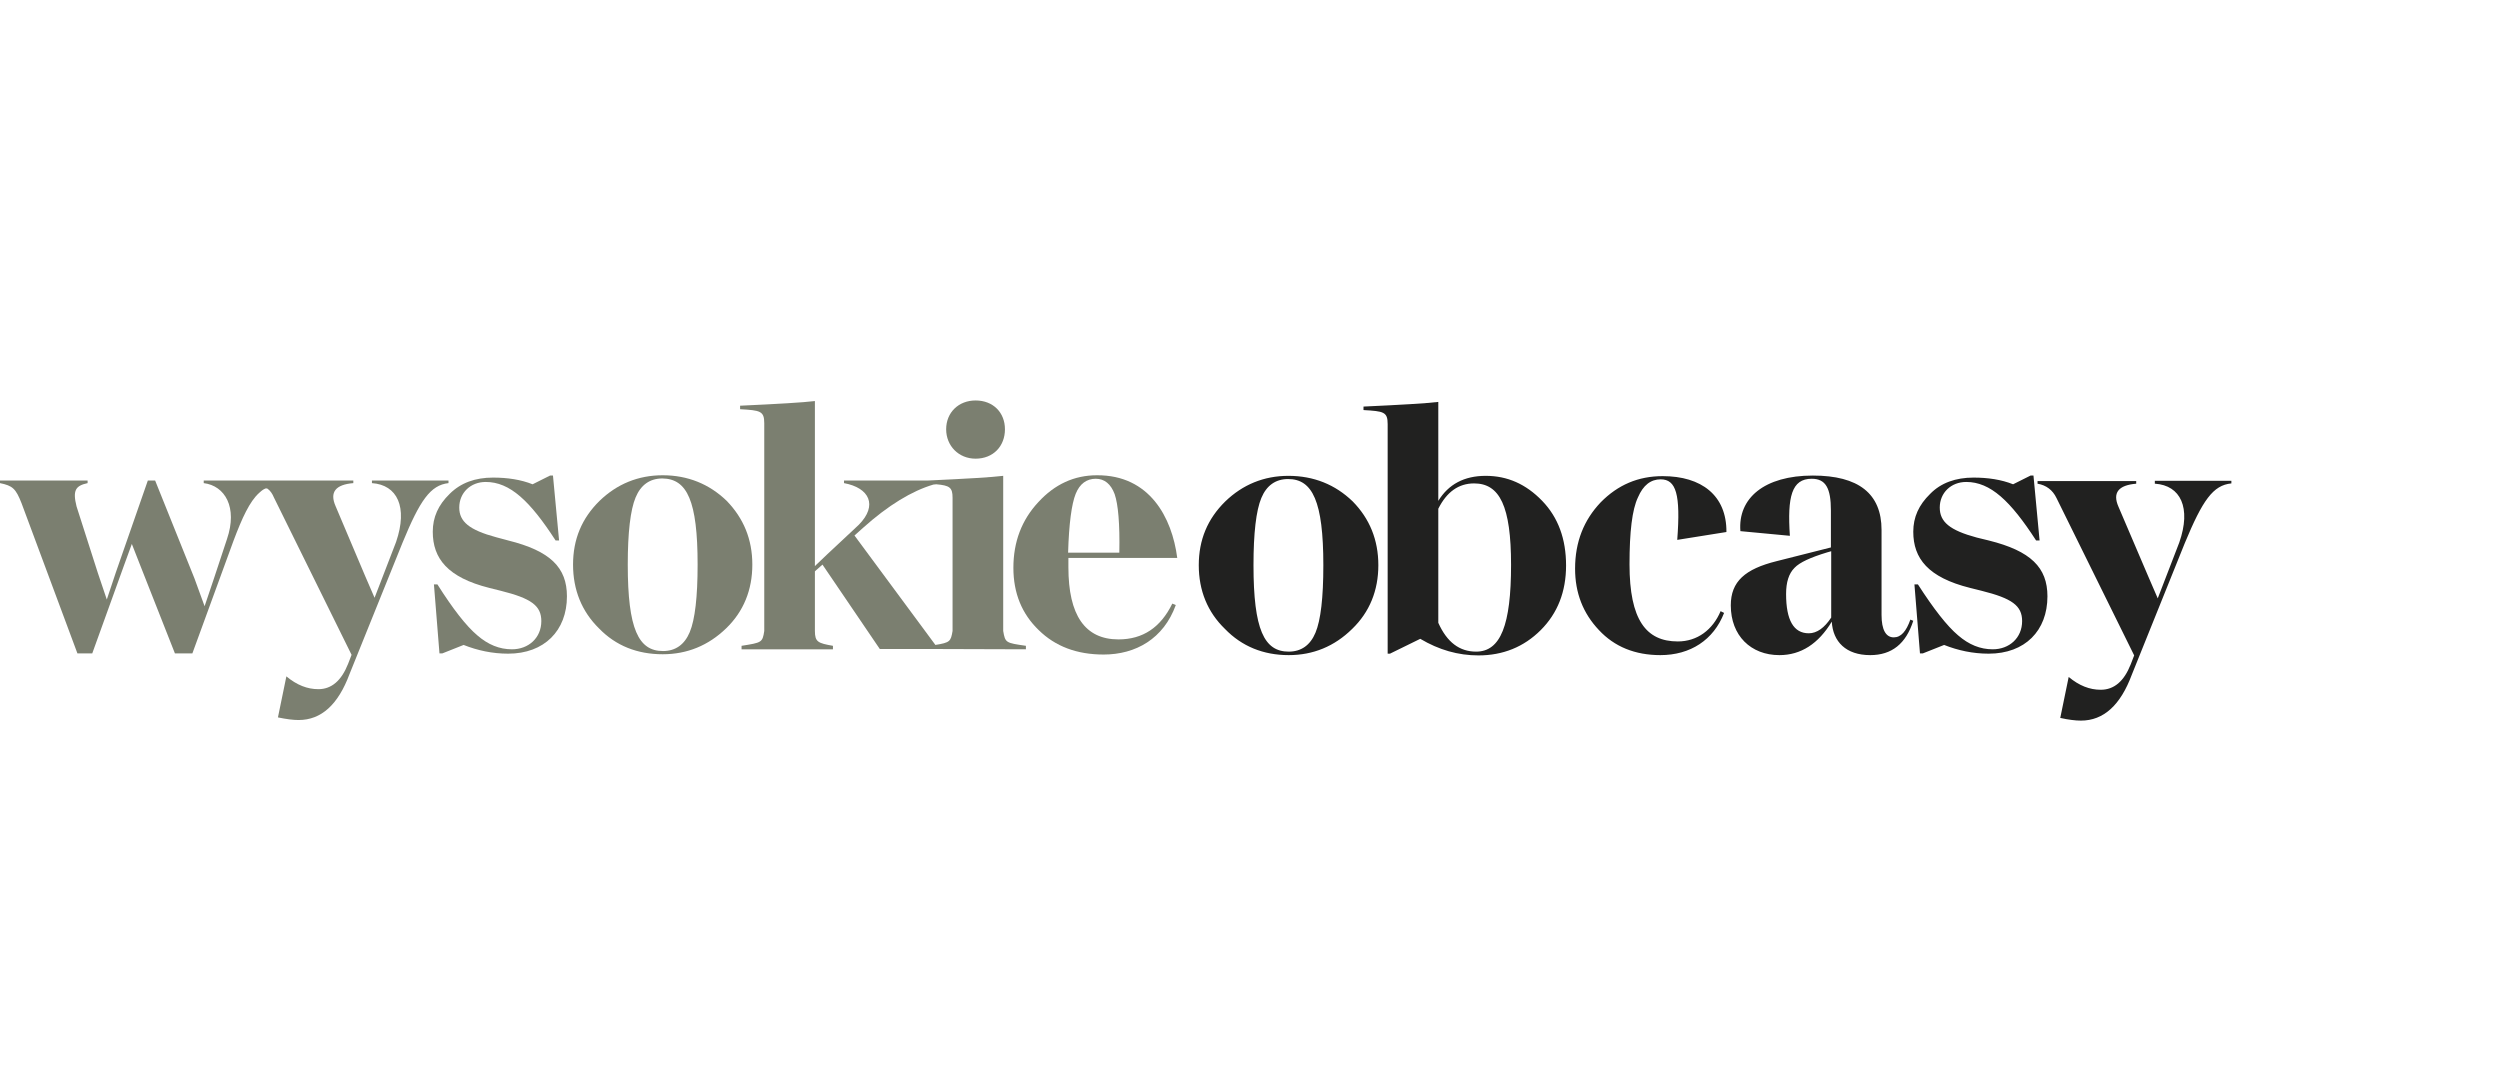 <?xml version="1.0" encoding="utf-8"?>
<!-- Generator: Adobe Illustrator 25.4.1, SVG Export Plug-In . SVG Version: 6.00 Build 0)  -->
<svg version="1.1" id="Layer_1" xmlns="http://www.w3.org/2000/svg" xmlns:xlink="http://www.w3.org/1999/xlink" x="0px" y="0px"
	 viewBox="0 0 859 367" style="enable-background:new 0 0 859 367;" xml:space="preserve">
<style type="text/css">
	.st0{fill:#212120;}
	.st1{fill:#7B7F70;}
</style>
<g>
	<path class="st0" d="M442.8,225.1c8.4,0,15.7-3,21.8-9c6-5.8,9-13.2,9-21.9s-3-16-8.8-21.9c-6-5.8-13.4-8.8-22.1-8.8
		c-8.4,0-15.7,3-21.7,8.8c-6.1,6-9.1,13.2-9.1,21.9s3,16.1,9,21.9C426.7,222.1,434.1,225.1,442.8,225.1L442.8,225.1z M442.8,223.9
		c-8.4,0-12.1-7.5-12.1-29.7c0-11,0.9-18.8,2.7-23.1s4.9-6.5,9.2-6.5c8.4,0,12.1,7.7,12.1,29.6c0,11.2-0.9,18.9-2.7,23.2
		S447.1,223.9,442.8,223.9L442.8,223.9z M510.5,163.5c-7.4,0-12.8,2.9-16.3,8.6v-34c-4.2,0.5-12.7,1-25.7,1.6v1.2
		c6.9,0.4,8.3,0.6,8.3,4.8v78.9h0.8l10.4-5.1c6.4,3.8,13,5.7,20,5.7c8.4,0,15.6-2.9,21.4-8.7c5.8-5.8,8.7-13.2,8.7-22.2
		c0-9.1-2.7-16.5-8.2-22.2C524.3,166.3,517.9,163.5,510.5,163.5L510.5,163.5z M507.2,223.9c-5.7,0-10-3.2-13-9.9v-39.2
		c2.9-5.8,7-8.7,12.3-8.7c8.8,0,12.7,7.8,12.7,28C519.2,214.8,515.6,223.9,507.2,223.9L507.2,223.9z M570.5,225.1
		c10.3,0,18.3-5.2,21.9-14.5l-1.2-0.6c-2.7,6.4-8,10.4-14.7,10.4c-10.9,0-16.6-7.4-16.6-26.5c0-11.2,0.9-18.8,2.9-23
		c1.8-4.2,4.4-6.2,7.8-6.2c5.3,0,6.9,5.1,5.7,20.8l16.9-2.7c0.1-12.6-8.6-19.2-21.9-19.2c-8.4,0-15.4,3-21.3,9
		c-5.8,6.1-8.8,13.6-8.8,22.8c0,8.3,2.7,15.3,8.2,21.1C554.7,222.2,561.8,225.1,570.5,225.1L570.5,225.1z M656.4,212.9
		c-1.4,4-3.2,6.1-5.7,6.1c-2.7,0-4.2-2.6-4.2-7.7v-29.2c0-12.5-7.9-18.7-23.6-18.7c-16.7,0-25.8,7.8-24.9,19.1l17,1.6
		c-0.9-13.4,0.6-19.6,7.5-19.6c4.8,0,6.6,3.2,6.6,10.9v12.7l-18.6,4.7c-10.9,2.7-15.8,7-15.8,15.2c0,10.4,6.9,17.1,16.7,17.1
		c7.4,0,13.4-3.9,18-11.5c0.4,6.9,4.9,11.5,13.2,11.5c7.4,0,12.3-3.9,14.8-11.8L656.4,212.9L656.4,212.9z M621.5,217.6
		c-5.2,0-7.8-4.5-7.8-13.5c0-4,0.9-7,2.9-9c1.8-1.9,5.6-3.6,11.2-5.3l1.4-0.4v22.8C626.9,215.7,624.3,217.6,621.5,217.6L621.5,217.6
		z M679.2,184.7c-9.3-2.5-12.7-5.4-12.7-10.3c0-5.1,3.9-8.8,9.1-8.8c8.3,0,15.2,6.5,24,20.1h1.2l-2.1-22.3h-1l-6,3
		c-4-1.6-8.6-2.3-13.6-2.3c-6.1,0-11.2,1.8-14.9,5.6c-3.9,3.8-5.8,8-5.8,13c0,9.2,5.1,15.7,19.5,19.3l4,1
		c10.4,2.6,13.9,5.1,13.9,10.4c0,5.8-4.4,9.7-10.1,9.7c-4.3,0-8.2-1.6-11.9-4.8c-3.8-3.2-8.4-9.1-13.8-17.5h-1.2l1.9,23.7h1l7.3-2.9
		c4.8,1.9,9.9,3,15.3,3c12.5,0,20.2-7.9,20.2-19.7c0-9.9-5.7-15.6-20.2-19.2L679.2,184.7L679.2,184.7z M740.5,166.2
		c8.7,0.6,12.5,8.2,8.3,20.2l-7.4,19.2l-3.2-7.4l-10.3-24.1c-2.1-4.8,0-7.4,6.1-7.9v-0.9h-33.9v0.9c3,0.5,5.2,2.2,6.5,4.9l26.7,54.1
		l-1.2,3.1c-2.3,5.8-5.7,8.7-10.3,8.7c-3.8,0-7.4-1.4-11-4.4l-2.9,14.1c2.9,0.6,5.2,0.9,7.1,0.9c7.8,0,13.6-5.3,17.5-15.8l18.2-45.2
		c6.1-14.7,9.7-19.9,16-20.5v-0.9h-26.3v1H740.5z"/>
	<path class="st1" d="M170.5,184.6c-9.3-2.5-12.7-5.4-12.7-10.2c0-5.1,3.9-8.8,9.1-8.8c8.3,0,15.2,6.5,24,20.1h1.2l-2.1-22.3h-1
		l-6,3c-4-1.6-8.6-2.3-13.6-2.3c-6.1,0-11.1,1.8-14.9,5.6c-3.9,3.8-5.8,8-5.8,13c0,9.2,5.1,15.7,19.4,19.3l4,1
		c10.4,2.6,13.9,5.1,13.9,10.4c0,5.8-4.4,9.7-10.1,9.7c-4.3,0-8.2-1.6-11.9-4.8c-3.8-3.2-8.4-9.1-13.7-17.5h-1.2l1.9,23.7h1l7.3-2.9
		c4.8,1.9,9.9,3,15.3,3c12.4,0,20.2-7.9,20.2-19.7c0-9.9-5.7-15.6-20.2-19.2L170.5,184.6L170.5,184.6z"/>
	<path class="st1" d="M258.5,194c0-8.7-3-15.9-8.8-21.9c-6-5.8-13.4-8.8-22-8.8c-8.4,0-15.7,3-21.7,8.8c-6.1,6-9.1,13.2-9.1,21.9
		s3,16.1,8.9,21.9c5.8,6,13.2,8.9,21.9,8.9c8.4,0,15.7-3,21.8-8.9C255.5,210.1,258.5,202.7,258.5,194L258.5,194z M239.7,194
		c0,11.1-0.9,18.9-2.7,23.2c-1.8,4.3-4.9,6.5-9.2,6.5c-8.4,0-12.1-7.5-12.1-29.7c0-11,0.9-18.8,2.7-23.1c1.8-4.3,4.9-6.5,9.2-6.5
		C236.1,164.5,239.7,172.1,239.7,194L239.7,194z"/>
	<path class="st1" d="M335.2,157.6c6.1,0,10.1-4.3,10.1-10.1c0-5.7-4-9.9-10.1-9.9c-5.8,0-10.1,4.1-10.1,9.9
		C325.1,153.2,329.4,157.6,335.2,157.6L335.2,157.6z"/>
	<path class="st1" d="M404.5,191.7c-1.8-13.9-9.5-28.5-27.6-28.4c-7.8,0-14.5,3.1-20.1,9.2c-5.7,6.1-8.6,13.6-8.6,22.6
		c0,8.7,2.9,15.8,8.7,21.4c5.7,5.6,13.1,8.4,22.3,8.4c11,0,20.6-5.4,24.8-17l-1.2-0.5c-4,8.2-10.1,12.3-18.5,12.3
		c-11.5,0-17.2-8.3-17.2-24.8v-3.2H404.5L404.5,191.7z M384.6,189.9H367c0.3-10,1.2-16.7,2.6-20.2s3.8-5.2,6.9-5.2
		c3,0,5.2,1.8,6.5,5.3C384.2,173.3,384.8,180,384.6,189.9L384.6,189.9z"/>
	<path class="st1" d="M154.1,166v-0.9h-26.3v0.9c8.7,0.6,12.4,8.2,8.3,20.2l-7.4,19.2l-3.2-7.4l-10.2-24.1c-2.1-4.8,0-7.4,6.1-7.9
		v-0.9H95.2h-7.6H70v0.9c7.3,0.9,11.7,8.3,8,19.2l-4.5,13.6l-3.2,9.5l-3.5-9.6l-13.5-33.6h-2.5l-11,31.6l-3.1,9.3l-3.1-9.2L26.3,174
		c-1.4-5.6-0.3-7.1,3.8-8v-0.9H0v0.9c4.3,0.9,5.4,1.8,7.4,6.9l19.2,51.6h5.1l10.9-30.2l2.7-7.4l2.9,7.4l11.9,30.2h6l14.1-38.6
		c3-8,5.6-13.6,8.8-16.5c0.3-0.2,0.5-0.5,0.8-0.7c0.1-0.1,0.3-0.2,0.4-0.3c0.3-0.2,0.6-0.4,0.9-0.5c0.1,0,0.2-0.1,0.3-0.1
		c0.2,0,0.4,0.1,0.5,0.1c1,0.7,1.7,1.8,2.2,3l26.7,54.1l-1.2,3.1c-2.3,5.8-5.7,8.7-10.2,8.7c-3.8,0-7.4-1.4-11-4.4l-2.9,14.1
		c2.9,0.6,5.2,0.9,7.1,0.9c7.8,0,13.6-5.3,17.5-15.8l18.2-45.1C144.3,171.9,147.9,166.7,154.1,166L154.1,166z"/>
	<path class="st1" d="M352.5,223.1v-1.2c-6.9-1-7.1-1-7.8-5.1v-53.3c-4.1,0.5-12.7,1-25.7,1.6h-29v0.9c8.7,1.6,11.7,7.6,5.1,14.3
		l-10.8,10.1l-4.3,4.1v-56.7c-4.1,0.5-12.7,1-25.7,1.6v1.2c6.9,0.4,8.3,0.6,8.3,4.8v71.4c-0.6,4-0.9,4-7.8,5.1v1.2h31.4v-1.2
		c-5.1-0.9-6.2-1.3-6.2-5.1v-20.5l2.6-2.3l19.7,29h17.2h2.2L352.5,223.1L352.5,223.1z M327.3,216.8c-0.6,3.6-0.9,4-5.9,4.8
		L293.6,184l2.9-2.6c8.7-7.8,16.8-12.7,24.2-14.9l1-0.1c4.6,0.4,5.6,1.1,5.6,4.6V216.8L327.3,216.8z"/>
</g>
</svg>
